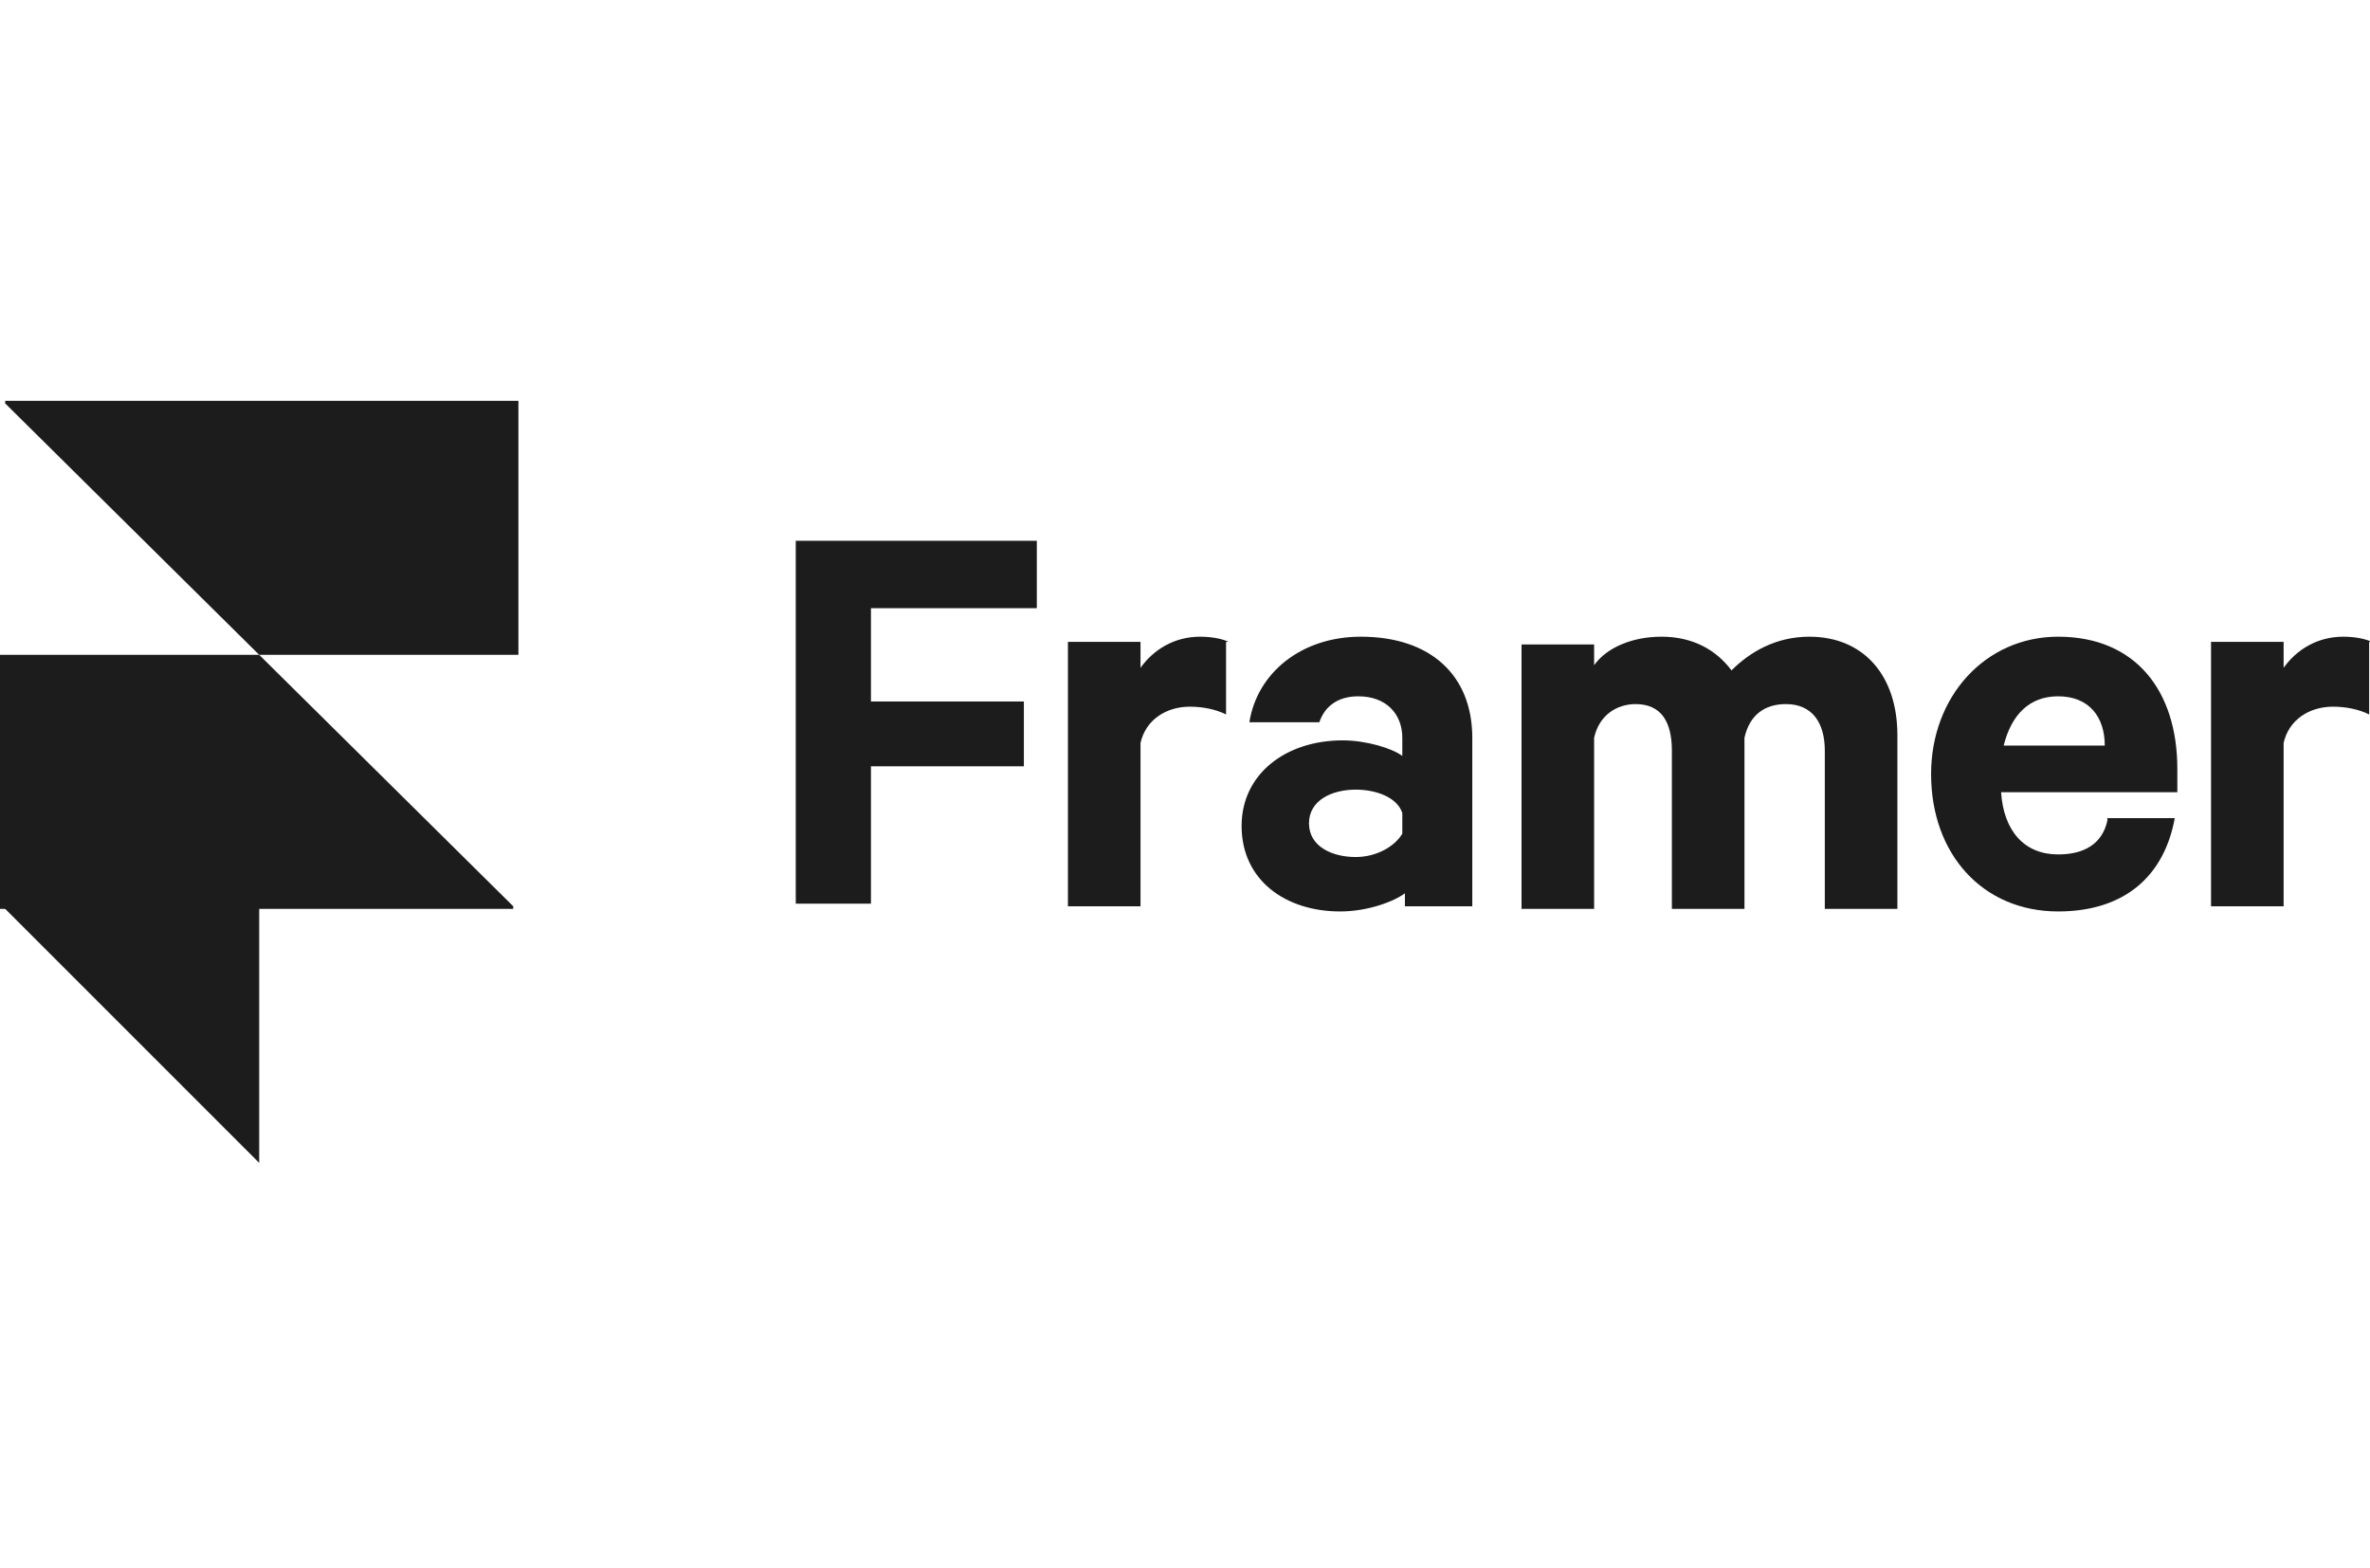 <svg xmlns="http://www.w3.org/2000/svg" width="136" height="90" viewBox="0 0 136 90" fill="none"><g clip-path="url(#clip0_88_193)"><path fill-rule="evenodd" clip-rule="evenodd" d="M14.874 37.577H29.748V23H0.297V23.149L14.874 37.577Z" fill="#1C1C1C"></path><path fill-rule="evenodd" clip-rule="evenodd" d="M14.874 37.577H0V52.154H29.451V52.005L14.874 37.577Z" fill="#1C1C1C"></path><path fill-rule="evenodd" clip-rule="evenodd" d="M0.149 52.005H14.874V66.731L0.149 52.005Z" fill="#1C1C1C"></path><path d="M49.978 52.005V43.973H58.754V40.254H49.978V34.9H59.497V31.032H45.664V51.856H49.978V52.005Z" fill="#1C1C1C"></path><path d="M70.504 36.833C70.207 36.684 69.612 36.536 68.868 36.536C67.381 36.536 66.191 37.279 65.447 38.321V36.833H61.282V52.005H65.447V42.634C65.745 41.295 66.934 40.552 68.273 40.552C69.017 40.552 69.761 40.7 70.356 40.998V36.833H70.504Z" fill="#1C1C1C"></path><path d="M84.486 52.005V42.337C84.486 38.767 82.106 36.536 78.09 36.536C74.669 36.536 72.14 38.618 71.694 41.444H75.71C76.008 40.552 76.751 39.957 77.941 39.957C79.577 39.957 80.47 40.998 80.47 42.337V43.378C79.875 42.932 78.388 42.485 77.049 42.485C73.776 42.485 71.248 44.419 71.248 47.394C71.248 50.517 73.776 52.302 76.9 52.302C78.536 52.302 80.024 51.708 80.619 51.261V52.005H84.486ZM80.47 47.84C80.024 48.584 78.983 49.179 77.793 49.179C76.454 49.179 75.115 48.584 75.115 47.245C75.115 45.907 76.454 45.312 77.793 45.312C78.983 45.312 80.172 45.758 80.47 46.65V47.84Z" fill="#1C1C1C"></path><path d="M99.361 38.469C98.468 37.279 97.129 36.536 95.344 36.536C93.708 36.536 92.221 37.131 91.477 38.172V36.982H87.312V52.154H91.477V42.337C91.775 40.998 92.816 40.403 93.857 40.403C95.344 40.403 95.939 41.444 95.939 43.08V52.154H100.104V42.337C100.402 40.998 101.294 40.403 102.484 40.403C103.971 40.403 104.715 41.444 104.715 43.08V52.154H108.88V42.188C108.88 38.767 106.946 36.536 103.823 36.536C101.889 36.536 100.402 37.428 99.361 38.469Z" fill="#1C1C1C"></path><path d="M120.928 47.096C120.631 48.435 119.59 49.03 118.102 49.03C116.168 49.03 114.979 47.691 114.83 45.46H124.944V44.122C124.944 39.659 122.564 36.536 118.102 36.536C113.937 36.536 110.814 39.957 110.814 44.419C110.814 49.03 113.789 52.302 118.102 52.302C121.969 52.302 124.201 50.22 124.796 46.948H120.928V47.096ZM118.102 39.957C119.887 39.957 120.78 41.147 120.78 42.783H114.979C115.425 40.998 116.466 39.957 118.102 39.957Z" fill="#1C1C1C"></path><path d="M136.1 36.833C135.803 36.684 135.208 36.536 134.464 36.536C132.977 36.536 131.787 37.279 131.043 38.321V36.833H126.878V52.005H131.043V42.634C131.34 41.295 132.53 40.552 133.869 40.552C134.613 40.552 135.357 40.7 135.952 40.998V36.833H136.1Z" fill="#1C1C1C"></path></g><defs><clipPath id="clip0_88_193"><rect width="136" height="90" fill="white"></rect></clipPath></defs></svg>